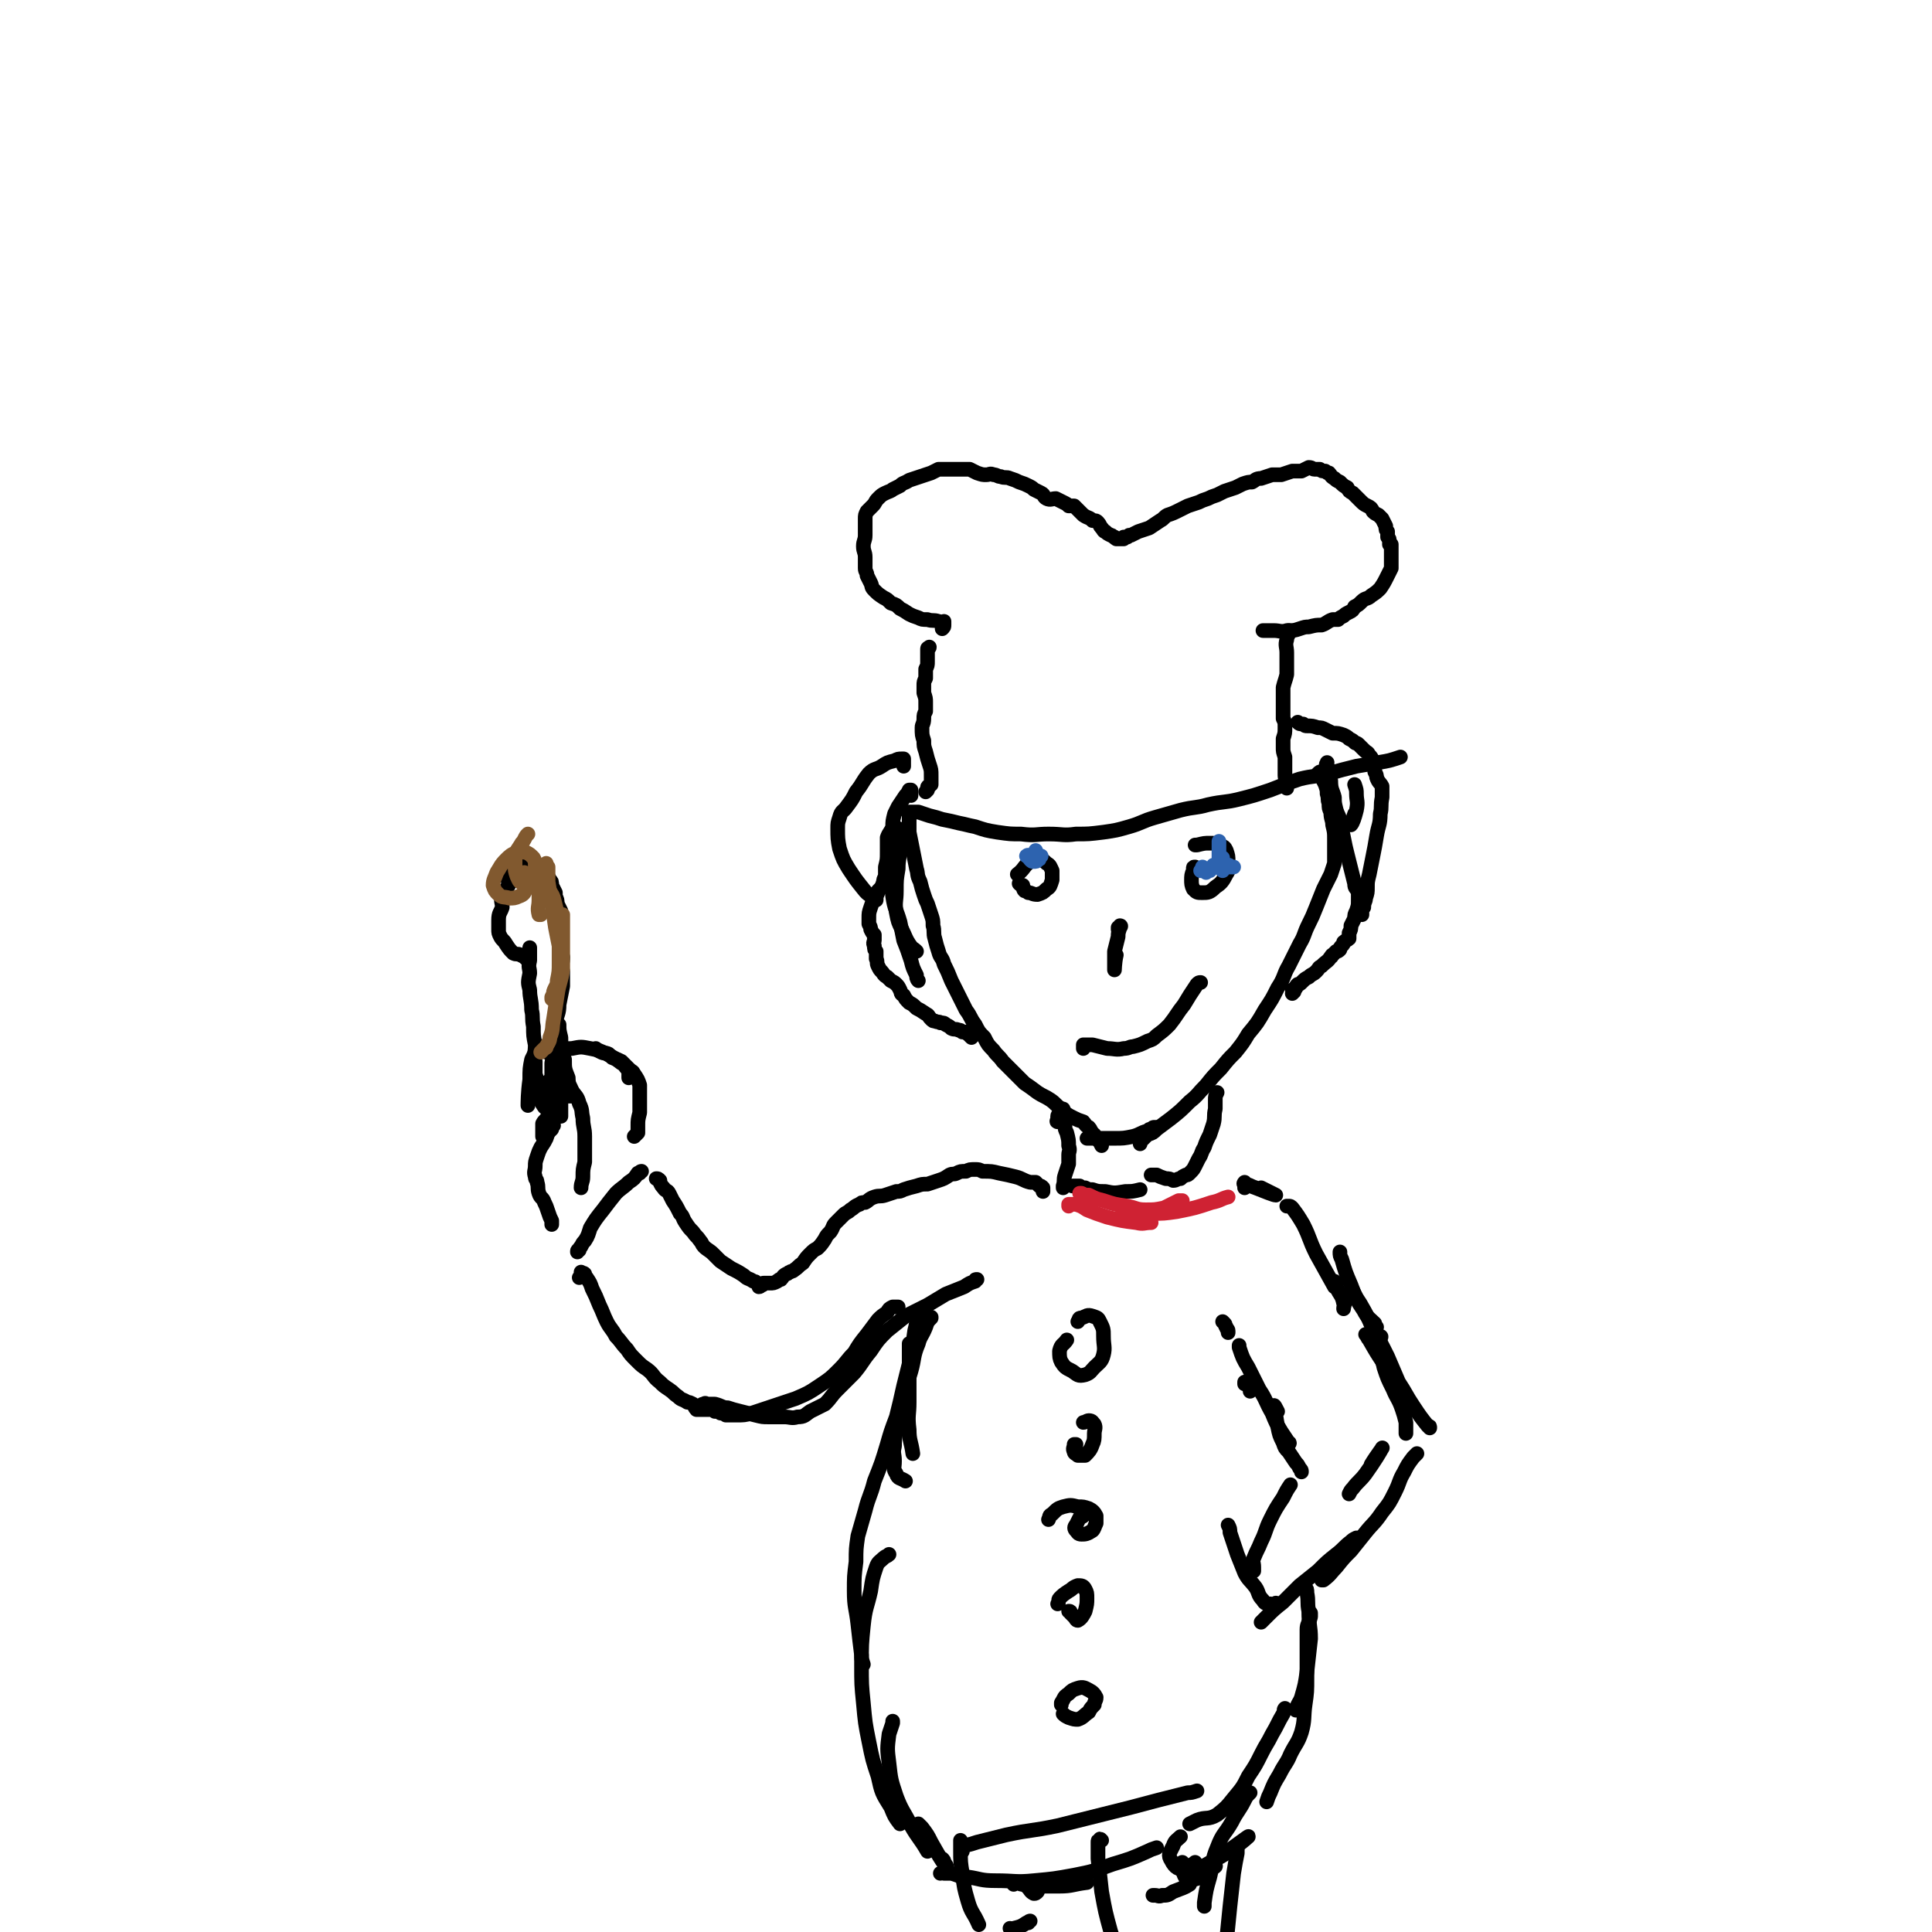 <svg viewBox='0 0 1054 1054' version='1.1' xmlns='http://www.w3.org/2000/svg' xmlns:xlink='http://www.w3.org/1999/xlink'><g fill='none' stroke='rgb(0,0,0)' stroke-width='8' stroke-linecap='round' stroke-linejoin='round'><path d='M505,432c0,0 0,0 0,0 0,0 0,0 0,0 0,0 0,0 1,-1 0,0 0,0 0,-1 0,-1 0,-1 1,-1 0,-1 0,-1 1,-1 0,-2 0,-2 0,-5 0,-3 0,-3 -1,-6 -1,-3 -1,-3 -2,-7 -1,-3 -1,-3 -1,-6 -1,-3 -1,-3 -1,-7 0,-2 1,-2 1,-5 0,-2 0,-2 1,-4 0,-2 0,-2 0,-5 0,-2 0,-2 -1,-5 0,-2 0,-2 0,-4 0,-2 0,-2 1,-4 0,-2 0,-2 0,-5 1,-2 1,-2 1,-4 0,-2 0,-2 0,-3 0,-1 0,-1 0,-2 0,-1 0,-1 0,-1 0,-1 0,-1 0,-1 0,-1 1,0 1,-1 0,0 0,0 0,0 0,0 0,0 0,0 0,0 0,0 0,0 '/><path d='M514,343c0,0 0,0 0,0 0,0 0,0 0,0 1,-1 1,-1 1,-2 0,0 0,0 0,-1 0,0 0,-1 0,-1 0,0 -1,1 -1,1 -1,0 -1,-1 -2,-1 -3,-1 -3,0 -6,-1 -3,0 -3,0 -5,-1 -3,-1 -3,-1 -5,-2 -3,-2 -3,-2 -5,-3 -2,-2 -2,-2 -5,-3 -2,-2 -2,-2 -4,-3 -3,-2 -3,-2 -5,-4 -2,-2 -1,-2 -2,-4 -1,-2 -1,-2 -2,-4 0,-2 -1,-2 -1,-4 0,-3 0,-3 0,-6 0,-3 -1,-3 -1,-6 0,-3 1,-3 1,-6 0,-3 0,-3 0,-6 0,-1 0,-2 0,-3 0,-2 0,-2 1,-4 1,-1 1,-1 3,-3 2,-2 1,-2 3,-4 2,-2 2,-2 4,-3 2,-1 3,-1 4,-2 2,-1 2,-1 4,-2 2,-2 2,-1 5,-3 3,-1 3,-1 6,-2 3,-1 3,-1 6,-2 2,-1 2,-1 4,-2 2,0 2,0 4,0 3,0 3,0 5,0 2,0 2,0 4,0 2,0 2,0 4,0 2,1 2,1 4,2 3,1 3,1 5,1 2,0 2,-1 4,0 2,0 2,1 4,1 2,1 3,0 5,1 3,1 3,1 5,2 3,1 3,1 5,2 2,1 2,1 3,2 2,1 2,1 4,2 2,1 1,2 3,3 2,1 3,0 5,0 2,1 2,1 4,2 2,1 2,1 3,2 1,0 2,0 3,0 1,1 1,1 3,3 1,1 1,1 2,2 3,2 3,1 5,3 2,0 2,0 3,1 1,1 1,2 2,3 1,1 1,2 2,2 1,1 1,1 3,2 1,0 1,1 2,1 0,1 1,0 1,1 1,0 1,0 2,0 0,0 0,0 1,0 0,0 0,0 1,0 0,0 0,0 0,0 0,0 0,-1 0,-1 1,0 1,0 1,0 1,0 1,0 1,0 0,0 0,0 1,-1 0,0 0,0 1,0 2,-1 2,-1 4,-2 3,-1 3,-1 6,-2 3,-2 3,-2 6,-4 2,-1 2,-2 4,-3 3,-1 3,-1 7,-3 2,-1 2,-1 4,-2 3,-1 3,-1 6,-2 2,-1 2,-1 5,-2 2,-1 2,-1 5,-2 2,-1 2,-1 4,-2 3,-1 3,-1 6,-2 2,-1 2,-1 4,-2 3,-1 3,-1 5,-1 2,-1 2,-2 5,-2 3,-1 3,-1 6,-2 2,0 2,0 5,0 3,-1 3,-1 6,-2 3,0 3,0 5,0 2,-1 2,-1 4,-2 2,0 2,1 3,1 2,0 2,0 3,0 1,1 1,1 3,1 1,1 1,1 2,1 1,1 1,2 3,3 1,1 1,1 3,2 2,2 2,2 4,3 1,2 1,2 3,3 1,1 1,1 2,2 1,1 1,1 2,2 2,2 2,2 4,3 2,1 2,1 3,3 1,1 1,1 3,2 1,1 1,1 2,2 1,2 1,2 2,4 0,2 0,2 1,3 0,2 0,2 0,3 1,1 1,1 1,3 0,0 0,0 0,1 1,0 1,0 1,0 0,1 0,1 0,1 0,0 0,0 0,1 0,1 0,1 0,1 0,2 0,2 0,3 0,0 0,0 0,1 0,0 0,0 0,0 0,0 0,0 0,1 0,1 0,1 0,1 0,2 0,2 0,4 0,0 0,0 0,0 -1,2 -1,2 -2,4 -2,4 -2,4 -4,7 -2,2 -2,2 -5,4 -2,2 -3,1 -5,3 -2,2 -2,2 -4,3 -1,2 -1,2 -3,3 -2,1 -2,1 -3,2 -2,1 -2,1 -3,2 -2,0 -2,0 -3,0 -3,1 -3,2 -6,3 -3,0 -3,0 -7,1 -2,0 -2,0 -5,1 -3,1 -3,1 -7,1 -3,1 -4,0 -7,0 -3,0 -3,0 -6,0 '/><path d='M703,344c0,0 0,0 0,0 0,1 0,1 0,2 -1,2 -1,2 -1,3 -1,3 0,4 0,7 0,3 0,3 0,6 0,3 0,3 0,6 -1,4 -1,3 -2,7 0,2 0,2 0,4 0,3 0,3 0,6 0,3 0,3 0,7 1,2 1,2 1,5 0,3 0,3 -1,6 0,3 0,3 0,5 0,2 0,2 1,5 0,1 0,1 0,2 0,1 0,1 0,2 0,2 0,2 0,3 0,2 0,2 0,3 0,2 1,2 1,5 0,1 0,1 0,2 '/><path d='M496,444c0,0 0,0 0,0 0,0 -1,-1 0,-1 0,0 0,0 1,0 2,0 2,0 4,0 3,1 3,1 6,2 4,1 4,1 7,2 5,1 5,1 9,2 5,1 4,1 9,2 6,2 6,2 12,3 7,1 7,1 13,1 8,1 8,0 15,0 8,0 8,1 15,0 7,0 7,0 15,-1 7,-1 7,-1 14,-3 7,-2 7,-3 14,-5 7,-2 7,-2 14,-4 8,-2 8,-1 15,-3 9,-2 9,-1 17,-3 8,-2 8,-2 17,-5 8,-3 7,-3 16,-6 8,-2 8,-1 16,-3 7,-2 7,-2 15,-4 6,-1 6,-1 12,-2 6,-1 6,-1 12,-3 '/><path d='M496,446c0,0 0,0 0,0 0,-1 0,-1 0,-1 0,-1 -1,-2 0,-1 0,1 0,2 0,4 0,3 0,3 0,6 1,5 1,5 2,10 1,5 1,5 2,10 1,3 0,3 2,7 1,4 1,4 2,7 1,3 1,3 2,5 1,3 1,3 2,6 1,3 1,3 1,6 1,3 0,4 1,7 1,4 1,4 2,7 1,4 2,3 3,7 2,4 2,4 4,9 2,4 2,4 4,8 2,4 2,4 4,8 3,4 2,4 5,8 2,4 2,4 5,7 2,4 2,4 5,7 2,3 3,3 5,6 3,3 3,3 6,6 3,3 3,3 6,6 3,2 3,2 7,5 3,2 4,2 7,4 3,2 3,3 6,5 3,3 3,3 7,5 2,1 2,1 5,2 1,1 1,2 3,3 1,1 1,2 2,3 0,1 1,1 1,1 1,2 1,2 2,3 1,1 1,1 2,3 '/><path d='M622,624c0,0 0,0 0,0 0,0 0,0 0,-1 0,0 0,0 0,-1 1,0 1,0 2,-1 1,-1 1,-1 2,-2 3,-1 3,-1 5,-3 4,-3 4,-3 8,-6 5,-4 5,-4 10,-9 5,-4 4,-4 9,-9 4,-5 4,-5 8,-9 4,-5 4,-5 8,-9 4,-5 4,-5 7,-10 5,-6 5,-6 9,-13 4,-6 4,-6 7,-12 4,-6 3,-7 6,-12 3,-6 3,-6 6,-12 3,-5 2,-5 5,-11 2,-4 2,-4 4,-9 2,-5 2,-5 4,-10 2,-4 2,-4 4,-8 1,-3 1,-3 2,-6 0,-4 0,-4 0,-7 0,-3 0,-3 0,-6 0,-4 0,-4 -1,-8 0,-3 -1,-3 -1,-7 -1,-2 -1,-2 -1,-5 -1,-2 0,-2 -1,-5 0,-2 0,-2 -1,-5 -1,-2 -1,-2 -2,-4 0,0 1,-1 0,-1 0,-1 0,-1 0,-2 -1,0 -1,0 -2,1 0,0 0,0 0,0 '/><path d='M631,615c0,0 0,0 0,0 -1,0 -1,0 -1,0 -1,0 -1,0 -2,1 -1,0 -1,0 -2,1 -4,1 -4,2 -8,3 -5,1 -5,1 -10,1 -5,0 -5,0 -11,0 -2,0 -4,0 -4,0 0,0 1,0 3,0 '/><path d='M591,572c0,0 0,0 0,0 0,-1 0,-1 0,-1 0,-1 0,-1 0,-1 0,0 0,0 1,0 0,0 0,0 1,0 2,0 2,0 3,0 4,1 4,1 8,2 4,0 5,1 9,0 3,0 3,-1 5,-1 4,-1 4,-1 8,-3 3,-1 3,-1 5,-3 4,-3 4,-3 7,-6 4,-5 4,-6 8,-11 3,-5 3,-5 7,-11 1,-1 1,-1 2,-1 '/><path d='M610,507c0,0 0,0 0,0 0,0 0,0 0,-1 1,0 1,-1 1,-1 1,0 0,1 0,1 -1,3 -1,3 -1,5 -1,4 -1,4 -2,8 0,5 0,10 0,10 0,1 0,-4 1,-8 '/><path d='M556,482c0,0 0,0 0,0 1,1 1,1 2,1 0,1 0,2 1,3 0,0 1,0 2,1 2,0 2,1 5,1 3,-1 3,-1 5,-3 2,-1 2,-2 3,-5 0,-2 0,-3 0,-5 -1,-2 -1,-3 -3,-4 -2,-2 -2,-2 -5,-2 -2,0 -2,0 -4,1 -4,3 -3,4 -7,7 '/><path d='M652,473c0,0 0,0 0,0 -1,0 -1,0 -1,1 0,0 0,0 0,1 -1,2 -1,3 -1,5 0,2 0,3 1,5 2,2 2,2 5,2 3,0 4,0 7,-3 3,-2 4,-3 6,-7 2,-3 1,-3 1,-7 0,-3 0,-3 -1,-6 -1,-2 -1,-2 -4,-3 -2,-1 -2,-1 -5,-1 -3,0 -3,0 -7,1 0,0 0,0 -1,0 '/><path d='M497,434c0,0 0,0 0,0 0,-1 0,-1 0,-1 0,-1 0,-1 0,-1 0,-1 0,-1 0,-1 0,0 -1,0 -1,0 -1,2 -1,2 -2,3 -2,3 -2,3 -4,6 -1,2 -1,2 -2,4 -1,4 -1,4 -1,7 -1,3 -2,3 -3,6 0,4 0,4 0,8 0,4 0,4 -1,8 0,3 0,3 0,5 -1,2 -1,2 -1,3 -1,3 -1,3 -3,5 0,2 -1,2 -1,4 -2,2 -2,2 -3,5 -1,3 -1,3 -1,6 0,1 0,1 0,3 1,2 1,2 1,3 1,2 1,2 2,3 0,1 0,1 0,3 0,1 -1,1 0,3 0,2 0,2 1,3 0,2 0,2 0,4 1,2 0,2 1,4 1,2 1,2 2,3 1,1 1,2 3,3 1,1 1,1 2,2 2,1 2,1 3,2 1,1 1,1 2,3 1,2 0,2 2,3 1,2 1,2 3,4 2,1 2,1 4,3 2,1 2,1 5,3 2,1 1,1 3,3 1,1 1,1 2,1 2,1 2,0 3,1 2,0 2,0 3,1 2,1 2,1 3,2 2,1 2,0 4,1 1,0 1,0 2,1 0,0 0,0 1,0 0,0 0,0 1,0 0,0 0,0 0,0 1,0 0,1 1,1 1,1 1,1 2,2 0,0 0,0 0,0 '/><path d='M724,416c0,0 0,0 0,0 0,1 -1,1 0,1 0,2 1,2 1,4 1,3 0,3 1,5 0,5 1,5 2,9 0,3 0,3 1,7 1,3 1,2 2,5 1,5 1,5 2,10 1,5 1,5 2,9 1,4 1,4 2,8 1,4 1,4 2,8 0,3 1,2 2,5 0,2 0,2 0,4 0,3 0,3 -1,6 -1,2 -1,2 -1,4 -1,2 -1,2 -2,4 0,2 0,2 -1,4 0,1 0,2 0,3 -1,1 -2,1 -3,2 0,1 0,1 -1,2 -1,1 -1,1 -1,2 -1,1 -1,1 -2,1 -1,1 -1,1 -2,2 -1,0 0,1 -1,1 -2,3 -2,2 -5,5 -2,1 -1,1 -3,3 -2,2 -2,1 -4,3 -2,1 -2,1 -4,3 -1,1 -1,1 -2,1 -1,1 -1,1 -1,2 -1,0 -1,0 -1,1 0,0 -1,0 -1,0 0,1 1,1 1,1 -1,1 -1,1 -1,1 0,0 0,0 0,0 '/><path d='M743,499c0,0 0,0 0,0 0,0 0,0 0,0 0,-1 0,-1 0,-1 0,-2 0,-2 1,-3 0,-3 1,-3 1,-5 1,-3 1,-3 1,-6 0,-3 0,-3 1,-7 1,-5 1,-5 2,-10 1,-5 1,-5 2,-11 1,-6 2,-6 2,-12 1,-4 0,-4 1,-9 0,-3 0,-3 0,-6 -1,-2 -2,-2 -3,-5 0,-1 0,-1 -1,-3 0,-3 0,-3 -1,-6 -1,-2 -1,-2 -2,-3 -1,-2 -1,-1 -3,-3 -1,-1 -1,-1 -3,-3 -1,-1 -1,0 -2,-1 -1,-1 -1,-1 -3,-2 -1,-1 -1,-1 -3,-2 -3,-1 -3,-1 -6,-1 -2,-1 -2,-1 -4,-2 -2,-1 -2,-1 -4,-1 -3,-1 -3,-1 -6,-1 -1,0 -1,0 -2,-1 -2,0 -2,0 -3,-1 '/><path d='M493,418c0,0 0,0 0,0 0,-1 0,-1 0,-2 0,0 0,0 0,0 0,0 0,0 0,-1 0,0 0,0 0,-1 0,0 0,0 0,0 -1,0 -1,0 -1,0 -2,0 -2,0 -4,1 -4,1 -4,1 -7,3 -3,2 -4,1 -7,4 -4,5 -3,5 -7,10 -2,4 -2,4 -5,8 -2,3 -3,2 -4,6 -1,3 -1,3 -1,6 0,5 0,6 1,11 2,6 2,6 5,11 4,6 4,6 8,11 3,4 4,3 7,6 '/><path d='M491,454c0,0 0,0 0,0 0,0 0,0 0,0 0,1 0,1 0,2 0,4 0,4 0,7 0,5 -1,5 -1,11 -1,6 -1,6 -1,12 0,6 -1,6 0,12 1,5 1,5 3,9 2,4 2,5 4,8 2,3 2,2 4,4 '/><path d='M490,452c0,0 0,0 0,0 0,0 0,0 0,0 0,2 0,2 0,3 -1,3 -2,3 -2,6 -1,7 -1,7 -1,13 0,7 -1,8 0,15 1,7 2,7 4,14 1,5 1,5 2,10 2,5 2,5 4,11 1,4 1,4 3,8 0,1 0,2 1,3 '/><path d='M739,428c0,0 0,0 0,0 1,3 1,3 1,5 0,4 1,4 0,9 -1,4 -2,7 -3,8 0,0 1,-3 2,-6 '/><path d='M577,612c0,0 0,0 0,0 0,0 -1,0 0,-1 0,-1 0,-1 0,-2 0,-1 1,-1 1,-2 1,-1 1,-1 2,-2 0,-1 0,-1 0,0 0,0 0,0 0,0 0,2 0,2 0,3 0,3 0,3 1,6 0,2 0,2 1,4 1,4 1,4 1,7 1,3 0,3 0,5 0,3 0,3 0,5 -1,3 -1,3 -2,6 -1,3 0,3 -1,6 0,0 0,0 0,1 '/><path d='M585,647c0,0 0,0 0,0 1,0 1,0 1,0 1,0 1,0 2,0 1,0 1,0 1,0 1,1 1,1 3,1 2,1 2,1 4,1 3,1 3,1 7,1 5,1 5,1 11,0 4,0 4,0 8,-1 '/><path d='M664,596c0,0 0,0 0,0 0,0 0,0 0,0 -1,2 -1,2 -1,4 0,3 0,3 0,5 -1,4 0,4 -1,8 -1,3 -1,3 -2,6 -2,4 -2,4 -3,7 -2,3 -1,3 -3,6 -1,2 -1,2 -2,4 -1,2 -1,2 -3,4 -1,1 -1,1 -2,1 -2,1 -2,1 -3,2 -2,0 -2,1 -4,1 -2,-1 -2,-1 -4,-1 -3,-1 -3,-1 -5,-2 -1,0 -1,0 -3,0 '/><path d='M569,650c0,0 0,0 0,0 0,0 0,0 0,0 0,-1 0,-1 0,-1 0,-1 0,-1 0,-1 -1,-1 -1,-1 -2,-1 -1,-1 -1,-1 -2,-2 -2,0 -2,0 -3,0 -4,-1 -4,-2 -8,-3 -4,-1 -4,-1 -9,-2 -4,-1 -4,-1 -9,-1 -2,-1 -2,-1 -4,-1 -3,0 -3,0 -5,1 -3,0 -3,0 -5,1 -2,1 -2,0 -4,1 -3,2 -3,2 -6,3 -3,1 -3,1 -6,2 -3,0 -3,0 -6,1 -4,1 -4,1 -7,2 -2,1 -2,1 -4,1 -3,1 -3,1 -6,2 -3,1 -3,0 -6,1 -3,1 -3,2 -5,3 -2,0 -2,0 -3,1 -3,1 -3,2 -5,3 -2,2 -2,1 -4,3 -2,2 -2,2 -4,4 -2,2 -1,2 -3,5 -2,2 -2,2 -3,4 -2,3 -2,3 -4,5 -2,1 -2,1 -4,3 -2,2 -2,2 -4,5 -3,2 -2,2 -5,4 -1,1 -1,0 -2,1 -1,0 -1,1 -2,1 -2,1 -2,2 -3,3 -1,0 -1,0 -2,1 -2,1 -2,1 -4,1 0,0 0,0 -1,0 -1,0 -1,0 -2,0 -1,0 -1,0 -1,1 -1,0 -1,1 -2,1 0,0 0,-1 0,-1 -2,-2 -2,-2 -3,-2 -3,-2 -3,-1 -5,-3 -3,-2 -3,-2 -7,-4 -3,-2 -3,-2 -6,-4 -2,-2 -2,-2 -4,-4 -2,-2 -3,-2 -5,-4 -1,-1 -1,-2 -2,-3 -2,-3 -2,-2 -4,-5 -2,-2 -2,-2 -4,-5 -2,-3 -1,-3 -3,-5 -2,-4 -2,-4 -4,-7 -1,-2 -1,-2 -2,-4 -1,-2 -2,-1 -3,-3 -1,-1 -1,-1 -2,-3 0,0 0,-1 0,-1 -1,-1 -1,-1 -2,-1 '/><path d='M316,697c0,0 0,0 0,0 0,0 0,0 0,0 1,-1 1,-1 1,-1 0,-1 0,-1 0,-1 0,-1 0,-1 0,-1 0,0 0,0 1,1 0,0 0,-1 1,0 0,0 0,1 1,2 2,3 2,3 3,6 2,4 2,4 4,9 2,4 2,5 4,9 2,4 3,4 5,8 3,3 3,4 6,7 2,3 2,3 5,6 3,3 3,3 6,5 4,3 3,4 7,7 2,2 2,2 5,4 3,2 2,2 5,4 2,2 2,1 5,3 1,0 1,0 3,1 1,1 1,2 2,3 1,0 1,0 2,0 0,0 0,0 1,0 0,0 0,0 1,0 0,0 0,0 0,0 1,0 1,0 1,0 0,0 0,0 1,0 0,0 0,0 1,0 1,0 1,0 2,0 0,0 0,0 1,1 1,0 1,0 2,0 1,1 1,1 2,1 1,0 1,0 2,1 3,0 3,0 6,0 4,0 4,0 8,-1 6,-2 6,-2 12,-4 6,-2 6,-2 12,-4 7,-3 7,-3 13,-7 6,-4 6,-4 11,-9 4,-4 4,-5 8,-9 3,-5 3,-5 7,-10 3,-4 3,-4 6,-8 2,-2 2,-2 5,-4 1,-2 1,-2 3,-3 1,0 1,0 2,0 0,0 0,0 1,0 '/><path d='M382,767c0,0 0,0 0,0 0,0 0,0 0,0 1,0 1,0 1,0 0,-1 0,-1 1,-1 1,-1 1,0 2,0 2,0 2,0 4,0 4,1 4,2 7,2 3,1 3,1 7,2 4,1 4,1 8,2 4,1 4,1 7,1 4,0 4,0 9,0 3,0 4,1 7,0 4,0 4,-1 7,-3 4,-2 4,-2 8,-4 4,-4 3,-4 7,-8 4,-4 4,-4 9,-9 5,-6 4,-6 9,-12 4,-6 4,-6 9,-11 5,-4 5,-4 10,-8 6,-3 6,-3 12,-6 5,-3 5,-3 10,-6 5,-2 5,-2 10,-4 3,-2 3,-2 6,-3 0,-1 0,-1 1,-1 '/><path d='M496,733c0,0 0,0 0,0 0,0 0,0 0,0 0,2 0,2 0,4 0,6 0,6 0,11 0,8 0,8 0,17 0,7 -1,7 0,15 0,6 1,6 2,13 0,0 0,0 0,0 '/><path d='M506,719c0,0 0,0 0,0 0,0 0,0 0,0 0,0 0,0 1,0 0,0 1,0 1,0 0,0 0,-1 0,0 -2,2 -2,2 -3,5 -2,5 -3,5 -4,9 -3,7 -2,8 -4,15 -2,7 -3,7 -4,15 -2,6 -2,6 -3,12 -1,7 -2,7 -2,14 -1,4 0,4 0,8 0,4 -1,4 1,7 1,3 2,2 5,4 '/><path d='M500,718c0,0 0,0 0,0 0,4 0,4 -1,8 -1,7 -1,7 -2,14 -2,8 -2,8 -4,16 -2,9 -2,9 -4,17 -3,8 -3,8 -5,15 -3,10 -3,10 -7,20 -2,8 -3,8 -5,16 -2,7 -2,7 -4,14 -1,7 -1,7 -1,14 -1,8 -1,8 -1,16 0,9 1,9 2,18 1,9 1,9 2,17 0,2 0,2 1,5 '/><path d='M485,848c0,0 0,0 0,0 0,0 0,0 0,0 -1,1 -2,1 -3,2 -2,2 -3,2 -4,5 -2,6 -2,6 -3,13 -2,9 -3,9 -4,19 -1,10 -1,10 -1,21 0,11 0,11 1,21 1,11 1,11 3,21 2,10 2,10 5,19 2,9 2,9 7,17 2,5 2,5 5,9 '/><path d='M487,939c0,0 0,0 0,0 0,1 0,1 0,1 -1,3 -1,3 -2,6 -1,8 -1,8 0,16 1,9 1,9 4,18 3,8 4,8 8,16 4,7 5,7 9,14 '/><path d='M501,995c0,0 0,0 0,0 0,0 0,0 0,0 1,1 1,1 2,2 3,4 3,4 5,8 4,7 5,9 8,13 1,1 0,-1 -1,-2 0,-1 0,-1 -1,-2 '/><path d='M524,1004c0,0 0,0 0,0 0,0 0,0 0,0 0,3 0,3 0,5 0,7 0,7 1,13 1,8 1,8 3,15 2,7 3,6 6,13 '/><path d='M315,683c0,0 0,0 0,0 0,-1 0,-1 1,-1 0,-1 0,-1 1,-2 1,-2 1,-2 2,-3 2,-3 2,-4 3,-7 3,-5 3,-5 7,-10 3,-4 3,-4 7,-9 3,-3 4,-3 7,-6 3,-2 3,-2 5,-5 1,0 1,-1 2,-1 0,0 -1,0 -1,1 '/><path d='M301,668c0,0 0,0 0,0 0,0 0,0 0,0 0,-1 0,-1 0,-2 -1,-2 -1,-2 -2,-5 -1,-3 -1,-3 -2,-5 -1,-3 -2,-2 -3,-5 -1,-3 0,-3 -1,-6 0,-2 -1,-1 -1,-3 -1,-3 0,-3 0,-6 0,-2 0,-2 1,-5 1,-3 1,-3 2,-5 2,-3 2,-3 3,-5 1,-3 1,-3 3,-5 0,-1 0,-1 1,-2 '/><path d='M346,620c0,0 0,0 0,0 1,-1 1,-1 1,-1 1,-1 1,-1 1,-1 0,-2 0,-2 0,-4 0,-3 0,-3 1,-7 0,-4 0,-4 0,-8 0,-4 0,-4 0,-7 -1,-3 -1,-3 -3,-6 -1,-2 -1,-1 -3,-3 -2,-2 -2,-2 -4,-4 -2,-1 -2,-1 -5,-2 -1,-1 -1,-1 -2,-2 -2,-1 -2,0 -4,-1 -2,-1 -2,-1 -3,-2 '/><path d='M343,588c0,0 0,0 0,0 0,0 0,0 0,0 0,0 0,0 0,-1 0,0 0,0 0,0 0,-1 0,-1 0,-2 0,-1 0,-1 -1,-2 -1,-1 -1,-2 -3,-3 -4,-3 -4,-3 -8,-5 -4,-2 -4,-2 -9,-3 -5,-1 -5,-1 -10,0 -5,0 -5,1 -10,1 -2,1 -2,1 -4,1 '/><path d='M310,598c0,0 0,0 0,0 1,0 1,0 1,0 0,0 1,0 1,0 0,-1 0,-2 0,-3 -1,-3 -2,-3 -2,-7 -2,-5 -2,-5 -2,-10 -2,-6 -2,-6 -2,-12 -1,-4 -1,-4 -1,-7 '/><path d='M301,599c0,0 0,0 0,0 0,0 0,0 0,0 0,-1 0,-1 0,-2 0,0 1,0 1,0 0,-1 0,-1 0,-2 0,-3 -1,-3 -1,-6 0,-1 0,-1 0,-2 0,-1 0,-1 0,-2 0,-2 0,-2 0,-5 1,-5 1,-5 1,-10 1,-6 0,-6 1,-12 1,-5 2,-5 2,-10 1,-5 1,-5 2,-10 0,-4 0,-4 0,-8 -1,-4 0,-4 0,-8 -1,-4 -1,-4 -1,-7 0,-3 0,-3 0,-6 0,-3 0,-3 0,-6 0,-3 0,-3 0,-6 -1,-2 -1,-2 -2,-4 0,-2 0,-2 -1,-4 0,-1 0,-1 0,-2 -1,-2 -1,-2 -2,-4 0,-2 0,-2 -1,-3 -1,-2 -1,-2 -2,-3 0,0 -1,0 -1,0 0,0 0,-1 1,-1 0,0 0,0 0,0 -1,-1 -1,-1 -1,-2 -1,0 -1,0 -1,0 -1,0 -1,0 -2,-1 0,0 0,0 -1,0 -1,0 -1,0 -1,0 0,-1 0,-1 -1,-1 -1,-1 -1,-1 -3,-1 0,0 0,-1 0,-1 -1,0 -1,-1 -1,-1 -1,0 -1,0 -2,1 0,0 0,0 -1,0 0,0 0,0 -1,0 0,0 0,0 0,0 0,0 0,0 0,0 -1,0 -1,0 -2,0 0,0 0,0 0,0 0,0 0,-1 0,0 -1,0 -1,0 -2,0 -1,2 -1,2 -2,5 0,2 0,2 0,5 '/><path d='M283,474c0,0 0,0 0,0 0,0 0,-1 0,-1 0,0 0,1 0,1 -1,1 -1,1 -2,1 0,0 0,0 0,1 -2,3 -2,3 -3,6 -2,4 -3,3 -4,7 -1,3 0,3 0,6 -1,3 -2,3 -2,7 0,2 0,2 0,5 0,2 0,2 1,4 1,2 2,2 3,4 2,3 2,3 4,5 2,1 2,0 4,1 2,1 2,1 3,2 '/><path d='M289,517c0,0 0,0 0,0 0,0 0,0 0,0 0,1 0,1 0,1 0,3 0,3 0,6 -1,4 0,4 0,7 -1,5 -1,5 0,9 0,5 1,5 1,11 1,4 0,4 1,9 0,5 0,5 1,10 0,5 -1,5 0,9 0,4 0,4 0,7 1,3 1,3 1,6 0,3 0,3 1,6 1,3 1,3 3,6 '/><path d='M305,567c0,0 0,0 0,0 0,0 0,0 0,1 -1,2 -1,2 -2,5 0,5 1,5 1,9 1,5 0,5 1,11 0,4 1,4 1,8 0,4 0,7 0,8 0,0 0,-3 0,-5 '/><path d='M299,590c0,0 0,0 0,0 0,0 0,0 0,0 1,0 1,0 1,0 0,0 0,0 1,0 1,0 1,-1 1,0 2,0 3,0 4,1 3,2 3,2 6,4 2,3 3,3 4,7 2,4 1,4 2,8 0,5 1,5 1,10 0,7 0,7 0,14 -1,4 -1,4 -1,8 0,3 -1,3 -1,6 '/><path d='M300,593c0,0 0,0 0,0 0,0 0,0 0,0 0,2 0,2 0,3 0,3 0,3 0,6 -1,3 -1,3 -1,7 -1,2 -2,2 -3,4 0,2 0,2 0,4 0,1 0,1 0,2 0,0 0,1 0,1 0,0 0,-1 0,-1 '/><path d='M292,574c0,0 0,0 0,0 -1,2 -1,2 -2,4 -1,5 -1,5 -1,11 -1,7 -1,13 -1,14 0,1 0,-6 1,-11 '/><path d='M679,648c0,0 0,0 0,0 0,0 0,0 0,-1 0,0 0,0 0,-1 0,0 -1,0 0,-1 0,0 0,1 1,1 3,1 2,1 5,2 5,2 10,4 11,4 0,0 -4,-2 -8,-4 '/><path d='M702,658c0,0 0,0 0,0 0,0 0,0 1,0 1,0 1,0 2,1 3,4 3,4 6,9 4,8 3,8 7,16 5,9 5,9 10,18 '/><path d='M737,704c0,0 0,0 0,0 0,0 1,0 1,0 2,4 2,4 4,7 4,7 4,7 7,14 4,7 4,7 8,15 3,7 3,7 6,14 4,6 4,7 8,13 4,6 4,6 8,11 1,0 1,0 1,1 '/><path d='M773,793c0,0 0,0 0,0 -1,1 -1,1 -2,2 -3,4 -3,4 -5,8 -3,5 -2,5 -5,11 -3,6 -3,6 -7,11 -4,6 -5,6 -9,11 -4,5 -4,5 -8,10 -4,4 -4,4 -8,9 -3,3 -3,4 -7,7 -1,0 -1,0 -1,0 '/><path d='M740,839c0,0 0,0 0,0 -2,1 -2,1 -3,2 -4,3 -4,4 -8,7 -5,4 -5,4 -10,9 -5,4 -5,4 -10,8 -5,5 -5,5 -9,9 -5,4 -5,4 -9,8 -1,1 -1,1 -3,3 '/><path d='M697,875c0,0 0,0 0,0 0,0 0,0 0,0 -1,0 -1,-1 -1,0 -1,0 -2,1 -3,0 -2,0 -3,0 -4,-2 -3,-3 -2,-4 -4,-7 -3,-4 -4,-4 -6,-8 -2,-5 -2,-5 -4,-10 -2,-6 -2,-6 -4,-12 0,-2 0,-2 -1,-4 '/><path d='M684,857c0,0 0,0 0,0 0,0 0,0 0,0 0,-1 0,-1 0,-1 0,-1 0,-1 0,-1 0,-3 -1,-3 0,-5 2,-5 2,-4 4,-9 3,-6 2,-6 5,-12 3,-6 3,-6 7,-12 2,-4 2,-4 4,-7 '/><path d='M710,803c0,0 0,0 0,0 0,0 0,0 0,0 0,-1 0,-1 -1,-2 -1,-2 -1,-2 -2,-3 -2,-3 -2,-3 -4,-6 -2,-2 -2,-2 -3,-5 -2,-4 -2,-4 -3,-9 -1,-5 -1,-8 -2,-11 0,-1 1,1 2,3 '/><path d='M703,788c0,0 0,0 0,0 0,0 1,-1 0,-1 -2,-3 -2,-3 -4,-6 -3,-5 -3,-5 -5,-10 -4,-7 -3,-7 -7,-13 -3,-6 -3,-6 -6,-12 -3,-5 -3,-5 -5,-11 0,-1 0,-1 0,-1 '/><path d='M670,727c0,0 0,0 0,0 0,-1 0,-1 0,-1 0,-1 -1,-1 -1,-2 -1,-1 0,-1 -1,-2 0,0 0,0 -1,-1 '/><path d='M679,755c0,0 0,0 0,0 0,-1 0,-1 0,-1 0,0 0,0 0,0 2,2 2,2 3,4 0,0 0,1 0,1 0,0 0,0 0,-1 '/><path d='M712,865c0,0 0,0 0,0 0,0 0,0 0,0 0,0 0,0 0,0 0,0 0,0 0,1 1,1 1,1 1,3 1,5 0,5 1,10 0,8 1,8 1,15 -1,9 -1,9 -2,18 -1,7 -1,7 -3,14 -1,3 -2,3 -3,7 0,0 0,0 0,0 '/><path d='M715,880c0,0 0,0 0,0 0,1 0,1 0,2 -1,4 -2,4 -2,7 0,7 0,7 0,13 0,6 0,6 0,13 0,8 0,8 -1,15 -1,7 0,8 -2,15 -2,6 -3,6 -6,12 -2,5 -3,5 -6,11 -3,5 -3,5 -5,10 -1,2 -1,2 -2,5 '/><path d='M701,932c0,0 0,0 0,0 -1,1 0,1 -1,3 -3,5 -3,6 -6,11 -3,6 -3,5 -6,11 -3,6 -3,6 -7,12 -3,6 -3,6 -8,12 -4,5 -4,5 -9,9 -5,3 -6,1 -11,3 -2,1 -2,1 -4,2 '/><path d='M682,978c0,0 0,0 0,0 -2,2 -2,2 -3,4 -3,6 -4,6 -7,12 -4,7 -5,6 -8,14 -3,7 -2,8 -4,16 -2,7 -2,7 -3,14 0,1 0,1 0,2 '/><path d='M675,1009c0,0 0,0 0,0 0,0 0,0 0,0 0,1 0,1 0,2 -1,5 -1,5 -2,11 -1,9 -1,9 -2,18 -1,10 -1,10 -2,20 '/><path d='M525,1010c0,0 0,0 0,0 0,0 0,0 0,0 0,-1 -1,-1 0,-2 0,0 0,0 1,-1 4,-1 4,-1 7,-2 8,-2 8,-2 16,-4 14,-3 14,-2 28,-5 20,-5 20,-5 40,-10 15,-4 15,-4 31,-8 2,0 2,0 5,-1 '/><path d='M513,1022c0,0 0,0 0,0 1,0 1,-1 2,0 2,0 2,0 4,0 4,1 4,2 9,2 7,1 7,2 15,2 11,0 11,1 21,0 11,-1 11,-1 22,-3 10,-2 10,-2 21,-6 10,-3 10,-3 19,-7 2,-1 2,-1 5,-2 '/><path d='M601,1004c0,0 0,0 0,0 0,0 0,0 0,0 -1,-1 -1,-1 -1,0 -1,0 -1,0 -1,1 0,5 0,5 0,9 1,9 1,9 2,18 2,11 2,11 5,22 3,9 4,8 8,17 '/><path d='M580,935c0,0 0,0 0,0 1,1 1,1 3,2 3,1 3,1 5,1 3,-1 3,-2 6,-4 1,-2 1,-2 3,-4 0,-2 1,-2 1,-4 -1,-2 -2,-3 -4,-4 -2,-1 -3,-2 -6,-1 -3,1 -3,1 -5,3 -3,2 -2,2 -4,5 0,0 0,0 0,1 '/><path d='M583,879c0,0 0,0 0,0 0,0 0,0 0,0 1,0 1,0 1,1 1,1 1,1 2,2 1,1 1,2 2,2 2,-1 3,-3 4,-5 1,-4 1,-4 1,-7 0,-3 0,-3 -1,-5 -1,-2 -2,-2 -4,-2 -3,1 -3,2 -5,3 -3,2 -3,2 -5,4 -1,1 0,2 -1,3 '/><path d='M591,827c0,0 0,0 0,0 0,0 0,0 0,0 -1,1 -1,0 -2,1 -1,2 -1,2 -2,4 -1,1 -1,2 0,3 1,1 1,2 3,2 2,0 3,0 6,-2 1,-1 1,-2 2,-4 0,-2 0,-3 0,-4 -1,-2 -2,-3 -4,-4 -3,-1 -3,-1 -6,-1 -4,-1 -4,-1 -8,0 -3,1 -3,1 -6,4 -2,1 -1,1 -2,3 '/><path d='M587,788c0,0 0,0 0,0 0,0 -1,0 -1,0 0,2 -1,2 0,4 0,1 1,1 2,2 2,0 2,0 4,0 2,-2 3,-3 4,-6 1,-2 1,-3 1,-6 0,-2 1,-3 0,-5 -1,-1 -1,-2 -3,-2 -1,0 -2,1 -3,1 '/><path d='M582,731c0,0 0,0 0,0 0,0 0,0 0,0 -2,3 -3,2 -4,6 0,3 0,4 1,6 2,3 2,3 6,5 3,2 3,3 7,2 3,-1 3,-2 5,-4 3,-3 4,-3 5,-7 1,-4 0,-5 0,-10 0,-4 0,-4 -2,-8 -1,-2 -1,-2 -4,-3 -3,-1 -3,0 -6,1 -2,0 -1,1 -2,2 '/></g>
<g fill='none' stroke='rgb(207,34,51)' stroke-width='8' stroke-linecap='round' stroke-linejoin='round'><path d='M583,658c0,0 0,0 0,0 0,-1 0,-1 0,-1 1,0 1,0 1,0 2,0 2,0 3,0 3,1 3,1 6,3 5,2 5,2 11,4 8,2 8,2 16,3 4,1 4,0 8,0 '/><path d='M589,651c0,0 0,0 0,0 1,0 1,0 1,0 2,1 2,1 4,1 4,2 4,2 8,3 6,2 6,2 13,3 5,1 5,2 10,2 5,0 5,0 10,-1 4,-2 4,-2 8,-4 1,0 1,0 2,0 '/><path d='M612,659c0,0 0,0 0,0 0,0 0,0 1,0 2,1 2,1 4,2 5,0 5,0 11,1 7,0 7,0 14,-1 10,-2 10,-2 19,-5 5,-1 5,-2 9,-3 '/></g>
<g fill='none' stroke='rgb(129,89,47)' stroke-width='8' stroke-linecap='round' stroke-linejoin='round'><path d='M295,574c0,0 0,0 0,0 1,-1 1,-1 1,-1 0,0 0,0 1,-1 1,-1 1,0 1,-1 1,-2 2,-3 2,-5 2,-5 1,-5 2,-10 1,-6 1,-7 2,-13 1,-7 2,-7 3,-14 0,-7 0,-7 0,-14 0,-6 0,-6 0,-13 0,-2 0,-2 0,-3 '/><path d='M301,545c0,0 0,0 0,0 0,0 0,0 0,-1 1,-2 1,-2 1,-3 1,-3 2,-3 2,-6 1,-5 1,-5 1,-10 0,-5 0,-5 0,-9 -1,-5 -1,-5 -2,-10 -1,-7 -1,-7 -2,-13 -1,-6 -1,-6 -2,-12 0,-4 0,-4 0,-8 -1,-1 -1,-1 -1,-2 '/><path d='M304,506c0,0 0,0 0,0 0,-2 0,-2 0,-3 0,-2 0,-2 0,-5 -1,-4 -1,-4 -2,-8 -1,-3 -2,-3 -3,-6 -1,-2 0,-2 -1,-4 -1,-2 -1,-2 -3,-3 0,-1 -1,-1 -1,-1 -1,3 0,4 0,7 0,4 0,4 0,8 0,4 -1,4 0,8 0,0 1,0 1,0 '/><path d='M288,455c0,0 0,0 0,0 -1,1 -1,1 -2,3 -1,2 -1,1 -2,3 -2,3 -2,3 -3,5 0,3 0,3 0,6 0,3 0,3 1,6 1,2 1,3 3,4 1,1 1,1 3,1 2,0 2,0 3,-1 2,-2 1,-3 1,-5 1,-3 1,-3 0,-5 0,-2 0,-2 -1,-4 -2,-2 -2,-2 -4,-3 -2,0 -3,-1 -5,0 -3,1 -4,2 -6,4 -3,3 -3,4 -5,7 -1,3 -2,4 -2,7 1,3 1,3 3,5 2,2 3,1 6,2 2,0 3,0 5,-1 3,-1 3,-2 4,-4 2,-3 2,-3 2,-6 -1,-2 -2,-2 -3,-3 0,0 0,0 0,0 '/></g>
<g fill='none' stroke='rgb(45,99,175)' stroke-width='8' stroke-linecap='round' stroke-linejoin='round'><path d='M565,464c0,0 0,0 0,0 0,0 0,0 0,0 '/><path d='M560,467c0,0 0,0 0,0 0,0 1,-1 1,0 0,0 0,1 1,2 1,1 1,1 2,1 1,0 2,0 2,-1 1,0 1,0 1,-1 0,0 0,0 1,-1 '/><path d='M655,475c0,0 0,0 0,0 0,0 0,0 0,0 1,0 1,0 1,0 0,0 0,-1 0,-1 0,0 0,0 0,-1 '/><path d='M667,468c0,0 0,0 0,0 0,0 0,0 0,0 '/><path d='M673,473c0,0 0,0 0,0 0,0 0,0 0,0 -1,0 -1,0 -1,0 -1,0 -1,0 -1,0 -1,-1 0,-1 -1,-1 0,0 0,0 0,0 0,0 0,0 0,0 '/><path d='M667,475c0,0 0,0 0,0 0,0 0,0 0,0 '/><path d='M658,476c0,0 0,0 0,0 0,0 0,0 0,0 1,-1 1,-1 1,-1 0,0 1,0 1,0 1,-1 1,-1 2,-3 0,0 0,0 0,0 0,0 0,0 0,0 '/><path d='M664,472c0,0 0,0 0,0 0,-1 0,-1 0,-1 1,-1 1,-1 1,-2 0,0 0,0 0,-1 0,-1 0,-1 0,-3 0,-3 0,-6 0,-6 0,0 0,2 0,5 '/></g>
<g fill='none' stroke='rgb(0,0,0)' stroke-width='8' stroke-linecap='round' stroke-linejoin='round'><path d='M553,1028c0,0 0,0 0,0 0,-1 0,-1 0,-1 1,0 1,0 2,0 1,0 1,1 3,1 4,1 4,1 8,1 6,0 6,0 12,0 7,0 7,-1 15,-2 '/><path d='M551,1052c0,0 0,0 0,0 0,0 0,0 0,0 1,0 1,1 2,0 4,-1 4,-1 7,-3 1,0 2,-1 2,-1 0,0 -1,0 -1,1 '/><path d='M560,1029c0,0 0,0 0,0 0,0 0,0 1,1 1,1 1,2 3,3 1,0 1,0 2,-1 0,0 0,0 -1,0 '/><path d='M629,1034c0,0 0,0 0,0 1,0 1,0 1,0 2,0 2,1 4,0 3,0 3,0 6,-2 5,-2 6,-2 9,-4 0,-1 -1,-1 -1,-1 -1,0 -1,0 -1,1 '/><path d='M645,1016c0,0 0,0 0,0 0,2 -1,2 0,4 1,3 1,4 3,5 3,1 4,0 8,-1 1,0 1,-1 1,-1 0,0 -1,0 -1,0 '/><path d='M652,1016c0,0 0,0 0,0 -1,1 -2,1 -2,2 -1,2 -3,3 -2,5 0,1 2,1 4,1 5,-2 9,-5 11,-6 1,0 -3,2 -6,4 '/><path d='M644,1002c0,0 0,0 0,0 -2,2 -3,2 -4,5 -2,4 -3,5 -1,8 2,4 4,5 8,5 7,0 8,-1 15,-5 10,-5 18,-12 19,-13 1,-1 -7,5 -14,10 '/><path d='M736,815c0,0 0,0 0,0 0,0 0,0 0,0 1,-2 1,-2 2,-3 3,-4 4,-4 7,-8 5,-7 8,-12 9,-14 1,-1 -3,4 -6,9 '/><path d='M767,782c0,0 0,0 0,0 0,0 0,0 0,-1 0,0 0,0 0,0 0,-3 0,-3 0,-5 -1,-4 -1,-4 -2,-7 -2,-6 -3,-6 -5,-11 -3,-6 -3,-6 -5,-12 -1,-5 -2,-5 -2,-11 -1,-3 0,-4 0,-6 1,0 0,1 0,1 '/><path d='M763,758c0,0 0,0 0,0 0,-1 1,-1 0,-2 -1,-2 -1,-2 -3,-4 -2,-4 -2,-4 -5,-8 -4,-6 -4,-6 -8,-13 -1,-1 -1,-2 -2,-3 '/><path d='M751,724c0,0 0,0 0,0 -1,-1 -1,-1 -1,-2 -3,-3 -4,-3 -6,-7 -4,-6 -4,-6 -7,-14 -3,-7 -3,-7 -5,-14 -1,-2 -1,-2 -1,-4 '/><path d='M733,714c0,0 0,0 0,0 0,-2 1,-2 0,-3 -1,-5 -2,-4 -4,-9 -1,-1 -1,-2 -1,-3 0,0 0,1 1,2 '/></g>
</svg>
